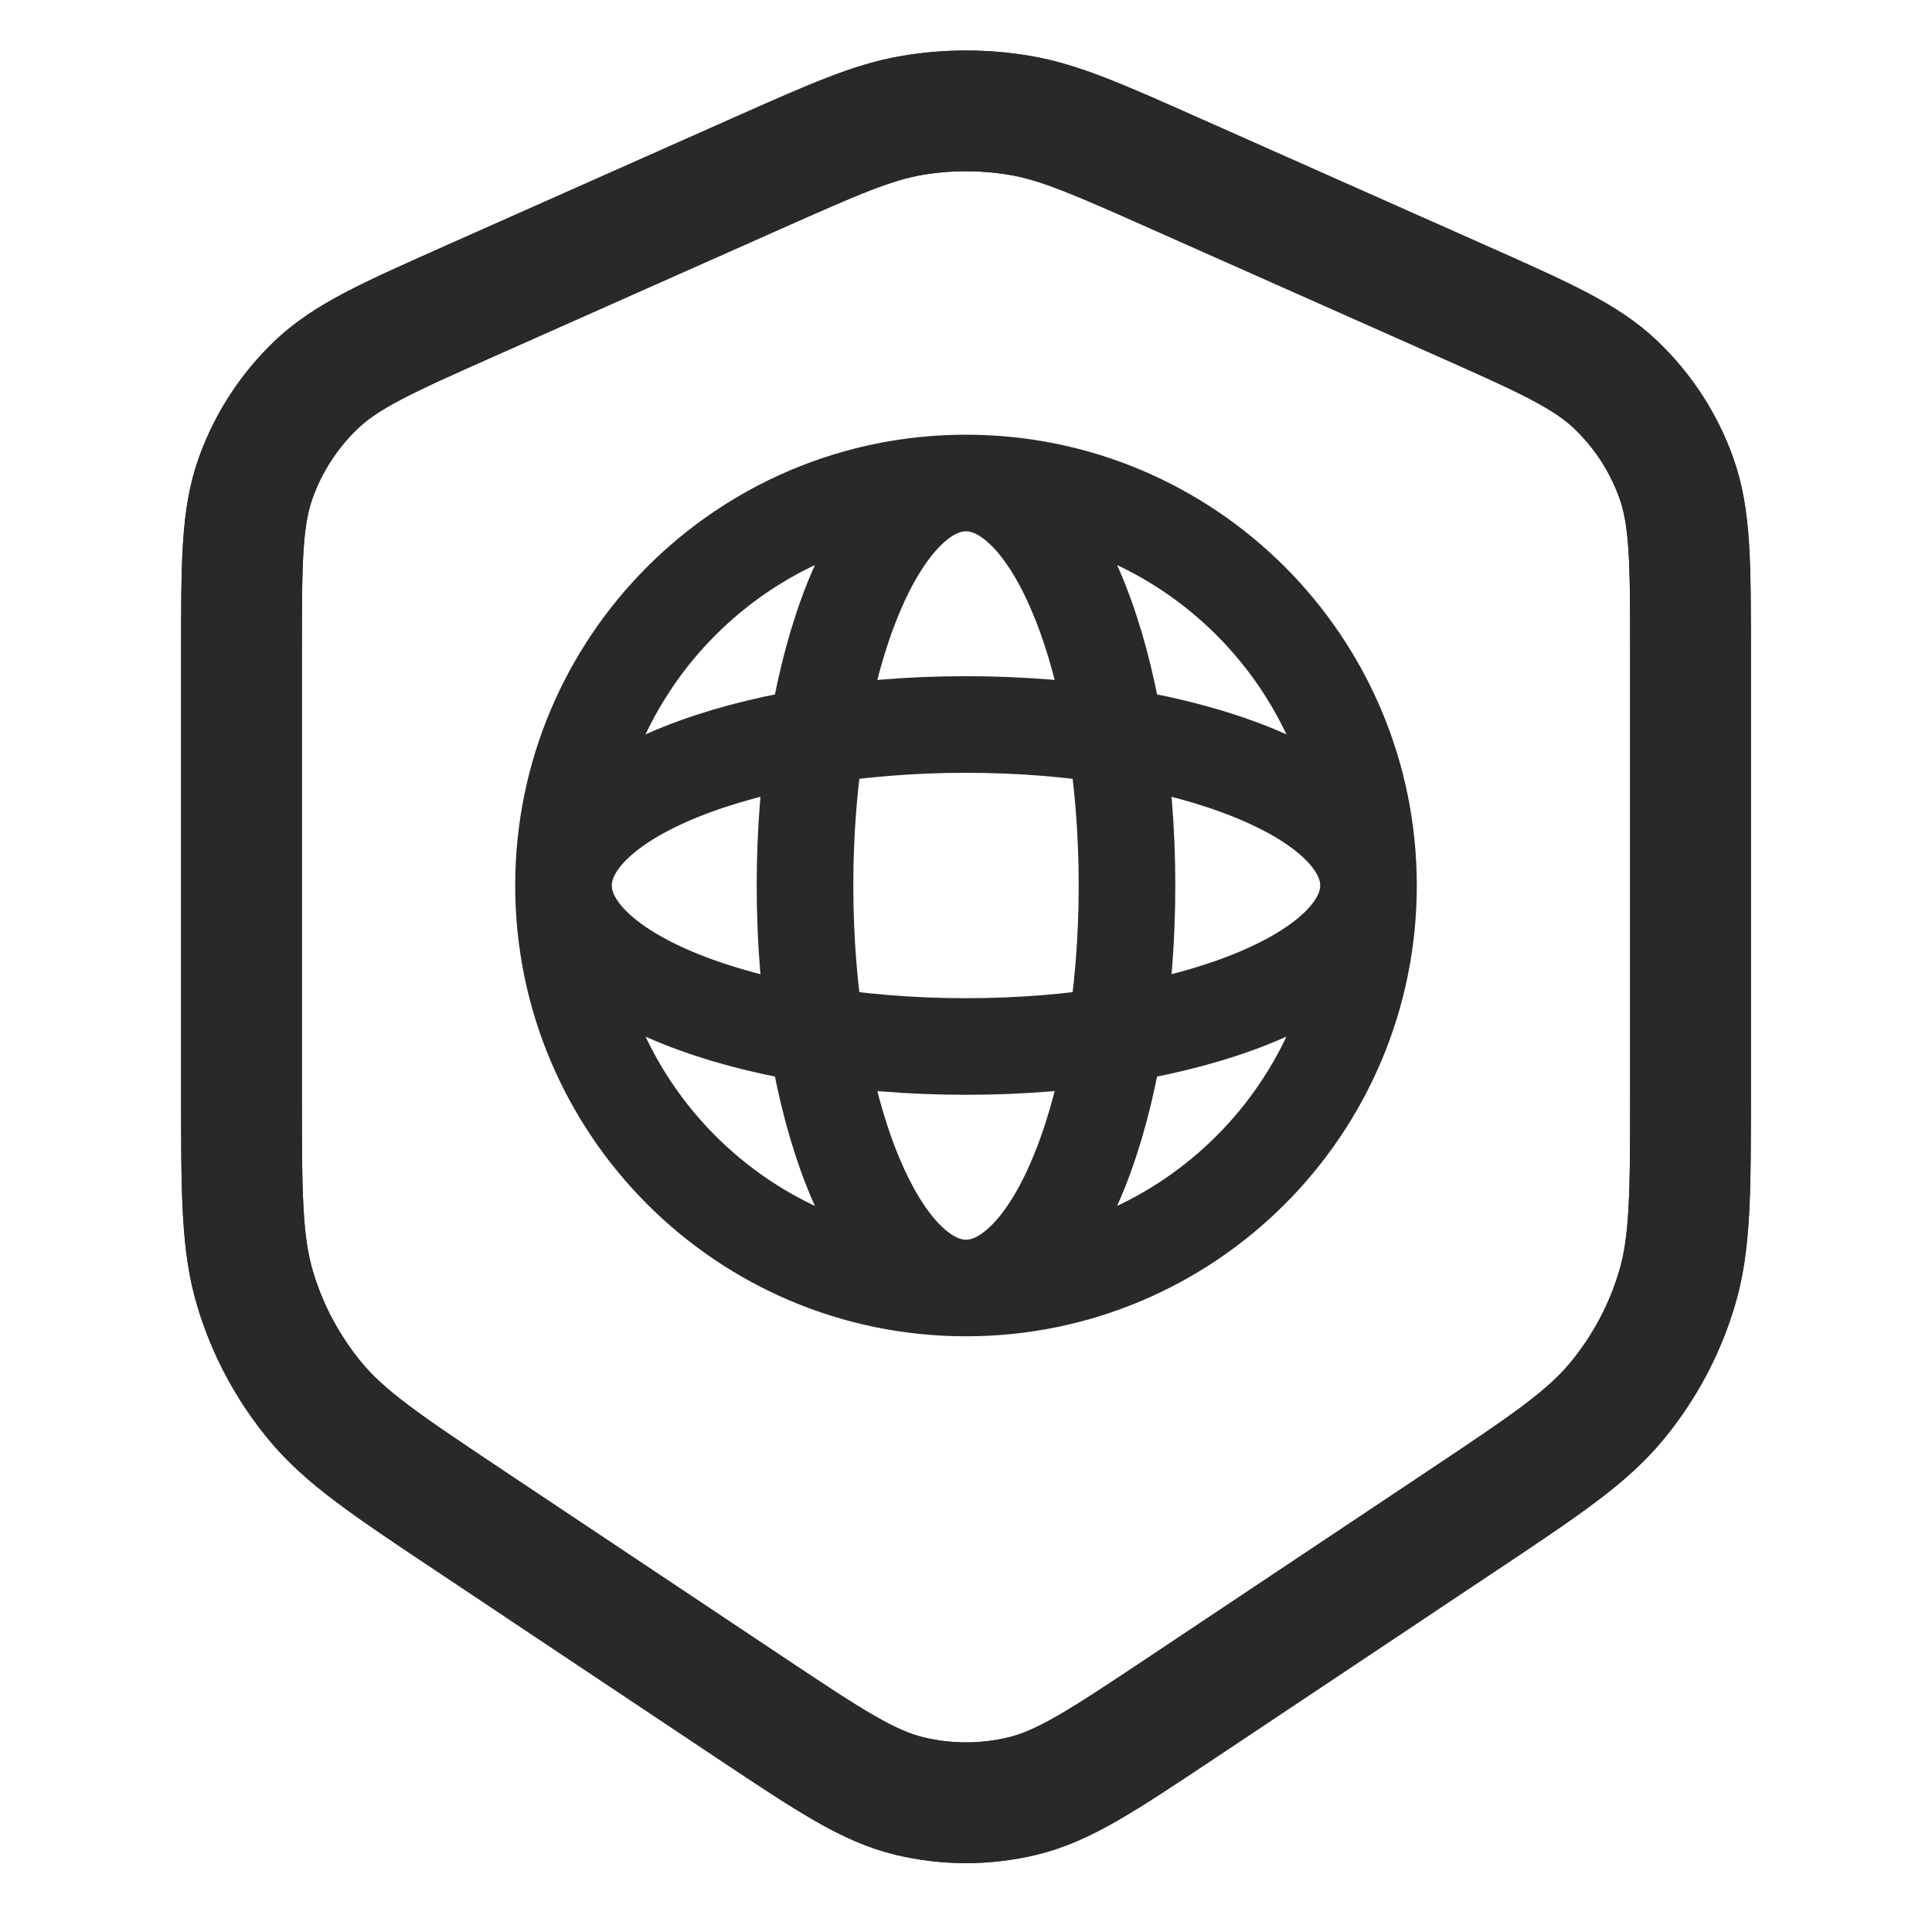 <svg viewBox="0 0 24 24" xmlns="http://www.w3.org/2000/svg" xmlns:xlink="http://www.w3.org/1999/xlink" width="24" height="24" fill="none" customFrame="#000000">
	<defs>
		<clipPath id="clipPath_0">
			<rect width="12" height="12" x="6" y="5" fill="rgb(255,255,255)" />
		</clipPath>
	</defs>
	<rect id="vpn type" width="24" height="24" x="0" y="0" />
	<path id="Vector" d="M21 13.575C21 14.827 21 15.453 20.827 16.022C20.675 16.525 20.424 16.993 20.09 17.399C19.713 17.858 19.192 18.205 18.15 18.9L14.663 21.225C13.7 21.866 13.219 22.187 12.699 22.312C12.239 22.422 11.761 22.422 11.301 22.312C10.781 22.187 10.3 21.866 9.337 21.225L5.85 18.9C4.808 18.205 4.287 17.858 3.91 17.399C3.576 16.993 3.325 16.525 3.173 16.022C3 15.453 3 14.827 3 13.575L3 8.119C3 6.99 3 6.426 3.178 5.933C3.335 5.497 3.59 5.104 3.925 4.783C4.303 4.421 4.819 4.192 5.851 3.733L9.401 2.155C10.358 1.73 10.836 1.517 11.334 1.433C11.775 1.359 12.225 1.359 12.666 1.433C13.164 1.517 13.642 1.73 14.599 2.155L18.149 3.733C19.181 4.192 19.697 4.421 20.075 4.783C20.41 5.104 20.666 5.497 20.822 5.933C21 6.426 21 6.99 21 8.119L21 13.575Z" fill-rule="nonzero" stroke="rgb(41,41,41)" stroke-linecap="round" stroke-linejoin="round" stroke-width="1.5" />
	<path id="Vector" d="M21 13.575C21 14.827 21 15.453 20.827 16.022C20.675 16.525 20.424 16.993 20.09 17.399C19.713 17.858 19.192 18.205 18.15 18.9L14.663 21.225C13.7 21.866 13.219 22.187 12.699 22.312C12.239 22.422 11.761 22.422 11.301 22.312C10.781 22.187 10.3 21.866 9.337 21.225L5.85 18.9C4.808 18.205 4.287 17.858 3.91 17.399C3.576 16.993 3.325 16.525 3.173 16.022C3 15.453 3 14.827 3 13.575L3 8.119C3 6.99 3 6.426 3.178 5.933C3.335 5.497 3.59 5.104 3.925 4.783C4.303 4.421 4.819 4.192 5.851 3.733L9.401 2.155C10.358 1.73 10.836 1.517 11.334 1.433C11.775 1.359 12.225 1.359 12.666 1.433C13.164 1.517 13.642 1.73 14.599 2.155L18.149 3.733C19.181 4.192 19.697 4.421 20.075 4.783C20.41 5.104 20.666 5.497 20.822 5.933C21 6.426 21 6.99 21 8.119L21 13.575Z" fill-rule="nonzero" stroke="rgb(41,41,41)" stroke-linecap="round" stroke-linejoin="round" stroke-width="1.5" />
	<g id="globe" clip-path="url(#clipPath_0)" customFrame="url(#clipPath_0)">
		<rect id="globe" width="12" height="12" x="6" y="5" />
		<path id="Vector" d="M12 16C9.239 16 7 13.761 7 11C7 8.239 9.239 6 12 6C14.761 6 17 8.239 17 11C17 13.761 14.761 16 12 16ZM12 6C13.105 6 14 8.239 14 11C14 13.761 13.105 16 12 16M12 16C10.895 16 10 13.761 10 11C10 8.239 10.895 6 12 6M7 11C7 9.895 9.239 9 12 9C14.761 9 17 9.895 17 11M17 11C17 12.105 14.761 13 12 13C9.239 13 7 12.105 7 11" fill-rule="evenodd" stroke="rgb(41,41,41)" stroke-linecap="round" stroke-linejoin="round" stroke-width="1.2" />
	</g>
</svg>

